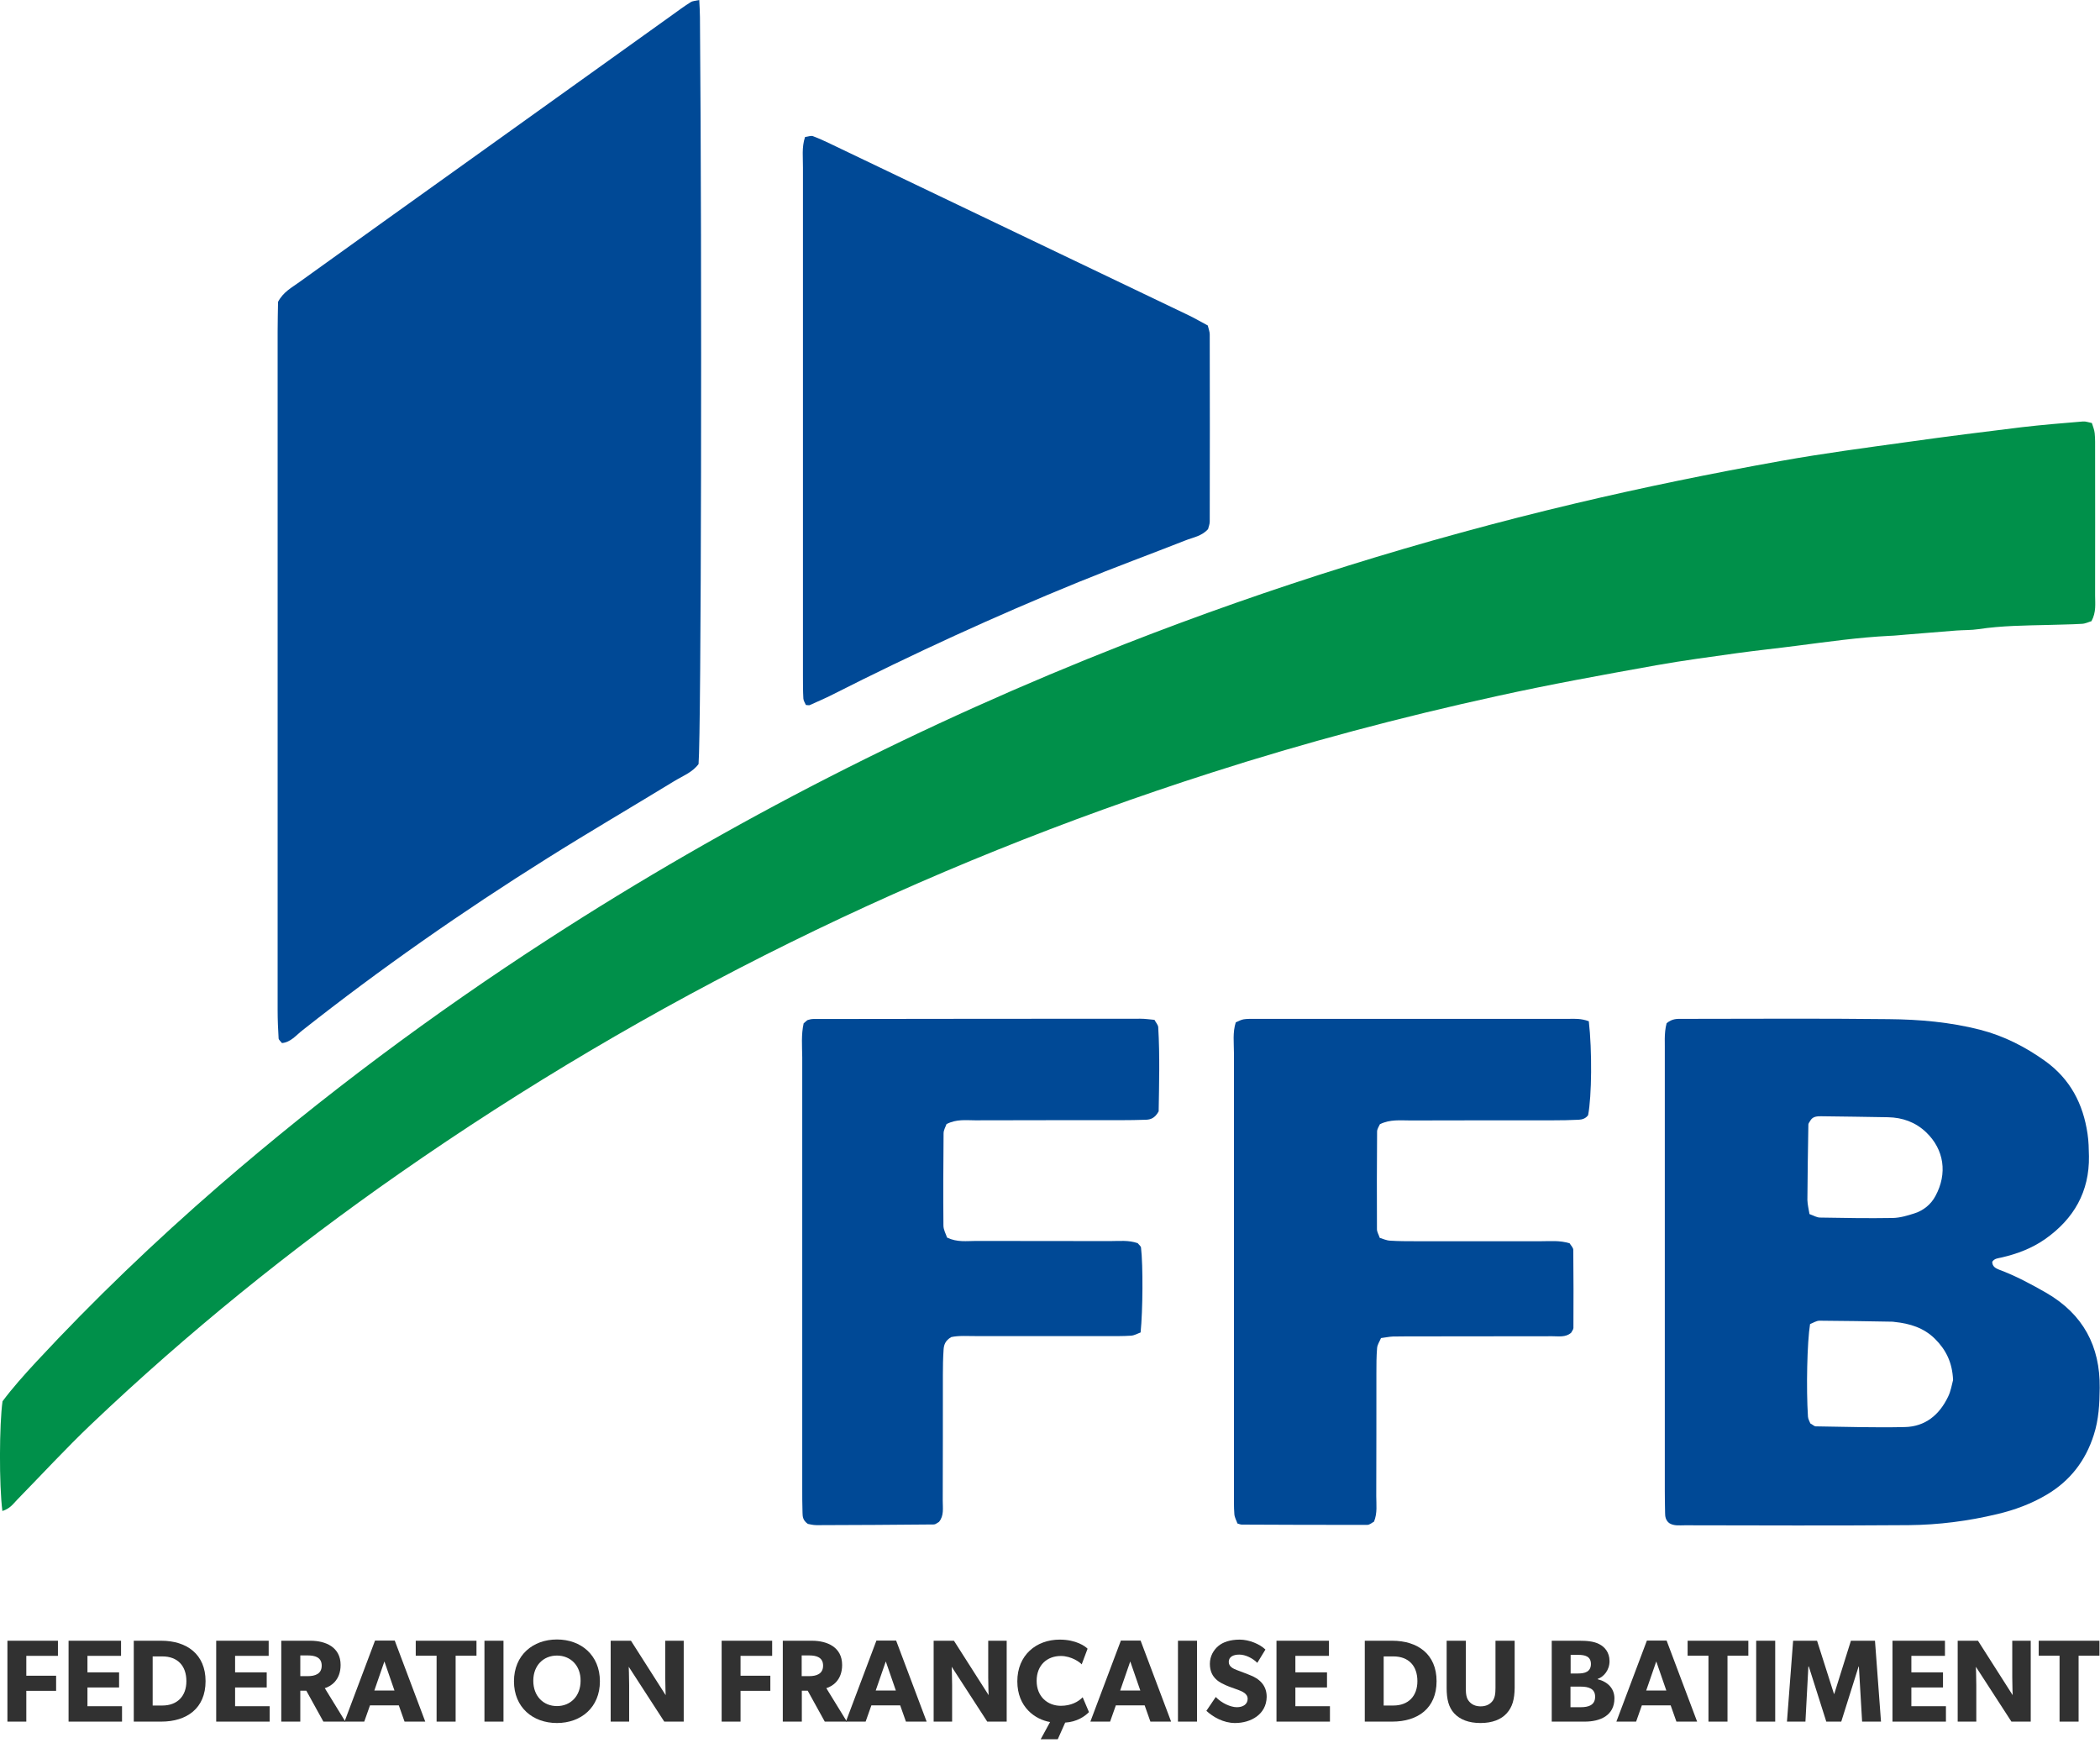 <?xml version="1.0" encoding="utf-8"?>
<!-- Generator: Adobe Illustrator 27.1.1, SVG Export Plug-In . SVG Version: 6.00 Build 0)  -->
<svg version="1.1" id="Layer_1" xmlns="http://www.w3.org/2000/svg" xmlns:xlink="http://www.w3.org/1999/xlink" x="0px" y="0px"
	 viewBox="0 0 1500.7 1260.8" style="enable-background:new 0 0 1500.7 1260.8;" xml:space="preserve">
<style type="text/css">
	.st0{fill:#00904A;}
	.st1{fill:#004996;}
	.st2{fill:#313131;}
</style>
<g>
	<path class="st0" d="M1.7,1079.8c-2.4-18.8-2.2-61.9,0.1-78.4c7-9.4,15.4-18.8,24-28.1c41.3-44.5,85.1-86.4,131-126.2
		c74.2-64.2,152.7-122.7,235.1-176c130.2-84.3,267.7-154.3,412.1-210.9c105-41.1,212.3-74.5,322-100.5
		c48.6-11.5,97.5-21.5,146.7-30.3c30.1-5.4,60.5-9.4,90.8-13.6c27-3.8,54.1-7.2,81.2-10.5c14.5-1.7,29.2-2.9,43.8-4.1
		c1.9-0.2,3.8,0.6,6.4,1.1c0.7,2.4,1.8,4.8,2,7.3c0.4,4,0.3,8,0.3,12c0,34.6,0.1,69.3,0,103.9c0,5.9,0.9,12-2.6,18.4
		c-1.8,0.5-4.3,1.8-6.8,1.9c-8,0.5-16,0.5-24,0.8c-16.7,0.4-33.3,0.5-49.9,3c-5.3,0.8-10.6,0.6-16,1c-11.9,0.9-23.9,2-35.8,2.9
		c-4,0.3-8,0.8-12,0.9c-22,1.1-43.7,4.2-65.5,7c-14.5,1.9-29.1,3.4-43.6,5.4c-19.1,2.7-38.3,5.2-57.3,8.6c-38,6.8-76,13.7-113.7,22
		c-69,15.1-137.2,33.2-204.4,54.8C658,618.7,464.3,713.8,285.4,838.6c-77.7,54.2-151.3,113.7-220,179
		c-18.3,17.4-35.5,36.1-53.2,54.2C9.5,1074.6,7.3,1078,1.7,1079.8z"/>
	<path class="st1" d="M499.7,0c0.2,4.5,0.5,8.5,0.5,12.4c1.5,178.7,0.9,511.4-1,533.6c-4.4,6-11.5,8.6-17.7,12.4
		c-30.1,18.4-60.6,36.2-90.5,55c-60.4,37.9-118.9,78.7-174.9,122.9c-4.5,3.5-8.3,8.5-14.6,9.1c-1-1.3-2.3-2.3-2.4-3.3
		c-0.4-6.6-0.7-13.3-0.7-19.9c0-161.8,0-323.7,0-485.5c0-7.3,0.2-14.6,0.3-21c3.8-7.2,9.9-10.2,15.2-14.1
		c39.5-28.4,79-56.7,118.6-85c49.3-35.3,98.6-70.6,147.9-105.9c4.3-3.1,8.6-6.3,13.1-9.1C495,0.6,497.1,0.6,499.7,0z"/>
	<path class="st1" d="M1191,731.2c4.2-3.4,7.6-3.1,10.8-3.1c49.3,0,98.6-0.4,147.9,0.2c22,0.2,43.9,2.1,65.4,7.6
		c17,4.4,32.3,12.2,46.5,22.4c17.9,12.9,27.1,30.7,30.2,52c0.8,5.3,0.9,10.6,1,15.9c0.4,25.4-10.8,44.8-31.2,59.2
		c-9.4,6.6-19.9,10.6-31.1,13.2c-2.5,0.6-5.2,0.6-6.8,3.1c0,3.3,2.3,4.6,4.8,5.6c11.9,4.4,23,10.4,34,16.7
		c26.1,15.2,38.3,37.9,38,67.8c-0.1,11.4-0.7,22.6-4.2,33.5c-5.9,18.6-17,33-33.8,42.9c-11,6.5-22.9,10.9-35.2,13.8
		c-20.8,5-42,7.7-63.3,7.9c-53.3,0.4-106.6,0.2-159.9,0.1c-3.9,0-8,0.6-11.3-1.6c-2.6-2.1-2.9-4.8-2.9-7.4c-0.1-5.3-0.2-10.7-0.2-16
		c0-103.9,0-207.8,0-311.7C1189.9,746.1,1189,738.7,1191,731.2z M1395.7,986.2c-0.5-12.5-5.1-21.7-13-29.5c-8-7.9-18-10.9-28.7-12
		c-0.7-0.1-1.3-0.2-2-0.2c-17.2-0.3-34.5-0.6-51.7-0.7c-2.4,0-4.8,1.7-6.8,2.4c-2.1,13-2.8,46.1-1.5,66.1c0.1,1.8,1.2,3.6,1.7,4.9
		c1.7,0.9,2.8,2.1,3.9,2.1c21.2,0.3,42.4,1,63.6,0.5c14.6-0.3,24.7-8.7,30.9-21.6C1394.1,994.2,1394.8,989.5,1395.7,986.2z
		 M1293.1,867.6c2.8,1,5.2,2.5,7.6,2.5c17.3,0.3,34.6,0.6,51.9,0.3c5.2-0.1,10.5-1.7,15.5-3.3c6.5-2.1,11.8-6.4,15-12.4
		c8.7-16,6.3-33.2-6.7-45.6c-7.6-7.2-16.8-10.5-27.2-10.7c-16-0.3-31.9-0.5-47.9-0.7c-2.6,0-5.4,0.1-7.2,2.5
		c-0.6,1.2-1.8,2.3-1.8,3.5c-0.3,17.9-0.6,35.9-0.7,53.8C1291.7,860.8,1292.5,864,1293.1,867.6z"/>
	<path class="st1" d="M575.3,97.9c2-0.2,4.1-1.1,5.6-0.6c4.4,1.6,8.6,3.6,12.8,5.6c85.2,40.8,170.5,81.6,255.7,122.4
		c4.8,2.3,9.3,5,13.7,7.3c0.6,2.5,1.4,4.5,1.4,6.4c0.1,44.6,0.1,89.2,0,133.7c0,1.9-0.8,3.8-1.2,5.4c-4.5,5.1-10.7,5.9-16.2,8.1
		c-25.4,10-51,19.4-76.2,29.7c-59.8,24.4-118.4,51.3-176,80.5c-5.3,2.7-10.8,5-16.3,7.5c-0.5,0.2-1.3,0-2.7-0.1
		c-0.6-1.4-1.7-3-1.8-4.6c-0.3-5.3-0.3-10.6-0.3-16c0-121.1,0-242.2,0-363.3C573.9,112.8,572.8,105.4,575.3,97.9z"/>
	<path class="st1" d="M1135.4,729.8c2.4,21.1,2.1,53.5-0.5,67.1c-1.7,2.4-4.2,3.2-6.9,3.3c-6,0.3-12,0.4-18,0.4c-34,0-68,0-102,0.1
		c-7.3,0-14.7-0.9-21.9,2.7c-0.7,1.6-2,3.4-2,5.2c-0.2,23.3-0.2,46.6-0.1,69.9c0,1.8,1.2,3.7,2,6.1c2.4,0.7,4.8,1.9,7.4,2
		c6,0.4,12,0.4,18,0.4c30,0,60,0,90,0c6.6,0,13.3-0.7,20.3,1.5c0.8,1.4,2.6,3.1,2.6,4.7c0.2,18.6,0.2,37.2,0.1,55.8
		c0,1.1-1.1,2.3-1.7,3.5c-4,3.3-8.8,2.4-13.3,2.4c-32,0.1-64,0-96,0.1c-6,0-12,0-18,0.1c-2.6,0.1-5.2,0.7-8.5,1.1
		c-1,2.4-2.6,4.7-2.8,7.1c-0.5,6-0.5,12-0.5,18c0,29.3,0,58.6-0.1,87.9c0,5.9,0.9,12-1.6,18.2c-1.4,0.7-3.1,2.3-4.8,2.3
		c-30,0.1-59.9-0.1-89.9-0.2c-0.6,0-1.3-0.3-2.9-0.8c-0.6-1.8-2-4.2-2.2-6.6c-0.4-5.3-0.3-10.6-0.3-16c0-104.6,0-209.1,0-313.7
		c0-7.2-1-14.6,1.3-21.8c2.1-0.9,3.8-1.9,5.7-2.2c2.6-0.4,5.3-0.3,8-0.3c74.6,0,149.3,0,223.9,0C1125.4,728,1130,727.8,1135.4,729.8
		z"/>
	<path class="st1" d="M574.3,731.3c1.9-1.6,2.4-2.2,3-2.4c1.3-0.4,2.6-0.7,3.9-0.7c77.9-0.1,155.9-0.2,233.8-0.2
		c3.3,0,6.6,0.5,10,0.8c1,1.9,2.6,3.6,2.7,5.3c1.2,20.6,0.6,41.2,0.3,60.1c-2.7,4.9-5.8,5.9-9.2,6c-6,0.2-12,0.3-18,0.3
		c-34.6,0-69.3,0-103.9,0.1c-6.6,0-13.3-1-20.5,2.7c-0.6,1.8-2.1,4.2-2.1,6.6c-0.2,22-0.3,43.9-0.1,65.9c0,3.1,1.8,6.1,2.6,8.6
		c7.3,3.5,14,2.4,20.6,2.4c32,0.1,63.9,0,95.9,0.1c6.6,0,13.3-0.8,19.7,1.5c0.9,1.1,2.3,2.1,2.4,3.2c1.5,12.7,1.3,45-0.3,60.6
		c-2,0.7-4.3,2.1-6.8,2.3c-6,0.4-12,0.3-18,0.3c-30.6,0-61.3,0-91.9,0c-6.6,0-13.3-0.5-18.6,0.7c-4.5,2.6-5.3,5.8-5.5,9.1
		c-0.4,6-0.5,12-0.5,18c0,30,0,59.9-0.1,89.9c0,5.2,1,10.7-2.7,15.1c-1.3,0.7-2.5,1.8-3.6,1.8c-28,0.3-55.9,0.4-83.9,0.5
		c-2.5,0-5.1-0.7-6.2-0.9c-3.8-2.7-3.7-5.5-3.8-8.1c-0.2-6-0.2-12-0.2-18c0-102.5,0-205,0-307.5
		C573.2,747.5,572.5,739.4,574.3,731.3z"/>
</g>
<g>
	<path class="st2" d="M18.8,1183.3v14.2h21.3v10.8H18.8v22H5.3v-57.8h36.1v10.8H18.8z"/>
	<path class="st2" d="M49,1230.3v-57.8h37.5v10.8h-24v11.8h22.6v10.8H62.5v13.4h24.7v11H49z"/>
	<path class="st2" d="M115.2,1230.3H95.6v-57.8h19.6c18.2,0,31.7,9.6,31.7,28.9C146.9,1220.8,133.5,1230.3,115.2,1230.3z
		 M116,1183.7h-6.9v35.1h6.9c10.7,0,17.2-6.7,17.2-17.4C133.2,1190.5,127,1183.7,116,1183.7z"/>
	<path class="st2" d="M154.5,1230.3v-57.8H192v10.8h-24v11.8h22.6v10.8H168v13.4h24.7v11H154.5z"/>
	<path class="st2" d="M231.1,1230.3l-12.2-22.1h-4.3v22.1h-13.6v-57.8h20.8c11.1,0,21.6,4.7,21.6,17.3c0,11-7,15.3-11.3,16.6
		l14.7,23.9H231.1z M220,1183h-5.4v14.8h5.4c5,0,9.9-1.5,9.9-7.5C229.9,1184.3,225,1183,220,1183z"/>
	<path class="st2" d="M289.1,1230.3l-4.1-11.6h-20.6l-4.1,11.6h-14.1l21.8-57.9h14.1l21.8,57.9H289.1z M274.7,1187.3l-7.2,20.8h14.4
		L274.7,1187.3z"/>
	<path class="st2" d="M325.6,1183.2v47.1h-13.6v-47.1h-14.9v-10.7h43.4v10.7H325.6z"/>
	<path class="st2" d="M346.2,1230.3v-57.8h13.6v57.8H346.2z"/>
	<path class="st2" d="M398,1231.3c-17.2,0-30.7-11.1-30.7-29.8c0-18.7,13.5-29.9,30.7-29.9s30.7,11.2,30.7,29.9
		C428.7,1220.2,415.2,1231.3,398,1231.3z M398,1183.1c-9.6,0-16.9,7-16.9,18c0,11.1,7.3,18.1,16.9,18.1s16.9-7,16.9-18.1
		C415,1190.2,407.7,1183.1,398,1183.1z"/>
	<path class="st2" d="M474.7,1230.3l-25.4-39.2c0,0,0.3,7,0.3,13.1v26.1h-13.2v-57.8h14.5l24.8,38.9c0,0-0.3-6.5-0.3-12.7v-26.2
		h13.2v57.8H474.7z"/>
	<path class="st2" d="M529.2,1183.3v14.2h21.3v10.8h-21.3v22h-13.5v-57.8h36.1v10.8H529.2z"/>
	<path class="st2" d="M589.4,1230.3l-12.2-22.1H573v22.1h-13.6v-57.8h20.8c11.1,0,21.6,4.7,21.6,17.3c0,11-7,15.3-11.3,16.6
		l14.7,23.9H589.4z M578.3,1183h-5.4v14.8h5.4c5,0,9.9-1.5,9.9-7.5C588.2,1184.3,583.3,1183,578.3,1183z"/>
	<path class="st2" d="M647.4,1230.3l-4.1-11.6h-20.6l-4.1,11.6h-14.1l21.8-57.9h14.1l21.8,57.9H647.4z M633,1187.3l-7.2,20.8h14.4
		L633,1187.3z"/>
	<path class="st2" d="M705.5,1230.3l-25.4-39.2c0,0,0.3,7,0.3,13.1v26.1h-13.2v-57.8h14.5l24.8,38.9c0,0-0.3-6.5-0.3-12.7v-26.2
		h13.2v57.8H705.5z"/>
	<path class="st2" d="M761.2,1231l-5.3,11.9h-12.2l6.7-12.3c-10.5-1.8-23.4-10.5-23.4-29.1c0-18.7,13.5-29.8,30.3-29.8
		c11.9,0,18.4,4.9,19.9,6.5l-4.2,11.2c-1.1-1.4-7.3-6-14.9-6c-9.8,0-17.3,6.5-17.3,17.8s7.9,17.8,17.3,17.8c7.2,0,12.4-2.8,15.6-6.1
		l4.5,10.6C775.3,1226.5,769.6,1230.5,761.2,1231z"/>
	<path class="st2" d="M822.1,1230.3l-4.1-11.6h-20.6l-4.1,11.6h-14.1l21.8-57.9h14.1l21.8,57.9H822.1z M807.7,1187.3l-7.2,20.8h14.4
		L807.7,1187.3z"/>
	<path class="st2" d="M841.8,1230.3v-57.8h13.6v57.8H841.8z"/>
	<path class="st2" d="M882.6,1231.3c-8.4,0-15.8-4.4-20.5-8.7l6.7-9.9c4.2,4.4,10.6,7.3,15.1,7.3c4.4,0,7.7-2.1,7.7-6
		c0-3.9-4.3-5.4-6.8-6.4c-2.5-0.9-6.9-2.4-8.8-3.3c-1.4-0.7-4.4-1.8-6.9-4.2c-2.5-2.3-4.5-5.7-4.5-11.1c0-5.5,2.7-9.9,6-12.7
		c3.3-2.8,8.5-4.6,15.3-4.6s14.4,3.2,18.4,7.1l-5.8,9.5c-3.4-3.4-8.5-5.9-12.9-5.9c-4.4,0-7.5,1.7-7.5,5.2s3.3,4.9,5.9,5.9
		c2.5,1,6.8,2.5,8.6,3.3c7.4,2.7,12.6,7.5,12.6,15.8C905,1225.2,893.8,1231.3,882.6,1231.3z"/>
	<path class="st2" d="M912.2,1230.3v-57.8h37.5v10.8h-24v11.8h22.6v10.8h-22.6v13.4h24.7v11H912.2z"/>
	<path class="st2" d="M994.9,1230.3h-19.6v-57.8h19.6c18.2,0,31.7,9.6,31.7,28.9C1026.6,1220.8,1013.2,1230.3,994.9,1230.3z
		 M995.7,1183.7h-6.9v35.1h6.9c10.7,0,17.2-6.7,17.2-17.4C1012.9,1190.5,1006.7,1183.7,995.7,1183.7z"/>
	<path class="st2" d="M1076.7,1224.4c-4,4.4-10.3,6.9-18.7,6.9c-8.5,0-14.7-2.5-18.8-6.9c-4-4.4-5.4-10.1-5.4-18.2v-33.7h13.7v33.7
		c0,4.1,0.3,7.3,2.3,9.6c1.8,2.2,4.5,3.6,8.3,3.6c3.8,0,6.5-1.4,8.3-3.6c1.9-2.3,2.3-5.5,2.3-9.6v-33.7h13.7v33.7
		C1082.3,1214.3,1080.8,1219.9,1076.7,1224.4z"/>
	<path class="st2" d="M1132.5,1230.3h-23.6v-57.8h19.7c5.3,0,10.4,0.4,14.2,2.4c3.9,2,7.4,5.8,7.4,12.2s-4.1,11.2-8.5,12.7v0.2
		c7.2,1.8,12,6.6,12,13.7C1153.7,1226.1,1143.3,1230.3,1132.5,1230.3z M1128,1182.6h-5.6v13.3h5.3c4.7,0,9.2-1.1,9.2-6.8
		C1136.9,1183.6,1132.5,1182.6,1128,1182.6z M1129.8,1205.3h-7.5v14.7h7.5c5,0,10.1-1.3,10.1-7.4
		C1140,1206.6,1134.9,1205.3,1129.8,1205.3z"/>
	<path class="st2" d="M1198,1230.3l-4.1-11.6h-20.6l-4.1,11.6h-14.1l21.8-57.9h14.1l21.8,57.9H1198z M1183.6,1187.3l-7.2,20.8h14.4
		L1183.6,1187.3z"/>
	<path class="st2" d="M1234.5,1183.2v47.1h-13.6v-47.1H1206v-10.7h43.4v10.7H1234.5z"/>
	<path class="st2" d="M1255,1230.3v-57.8h13.6v57.8H1255z"/>
	<path class="st2" d="M1330.7,1230.3l-2.3-39.4h-0.2l-12.4,39.4h-10.7l-12.5-39.4h-0.3l-2.1,39.4H1277l4.4-57.8h17.1l12.1,38h0.2
		l11.9-38h17.2l4.3,57.8H1330.7z"/>
	<path class="st2" d="M1352.4,1230.3v-57.8h37.5v10.8h-24v11.8h22.6v10.8h-22.6v13.4h24.7v11H1352.4z"/>
	<path class="st2" d="M1437.4,1230.3l-25.4-39.2c0,0,0.3,7,0.3,13.1v26.1H1399v-57.8h14.5l24.8,38.9c0,0-0.3-6.5-0.3-12.7v-26.2
		h13.2v57.8H1437.4z"/>
	<path class="st2" d="M1485.4,1183.2v47.1h-13.6v-47.1h-14.9v-10.7h43.4v10.7H1485.4z"/>
</g>
</svg>
